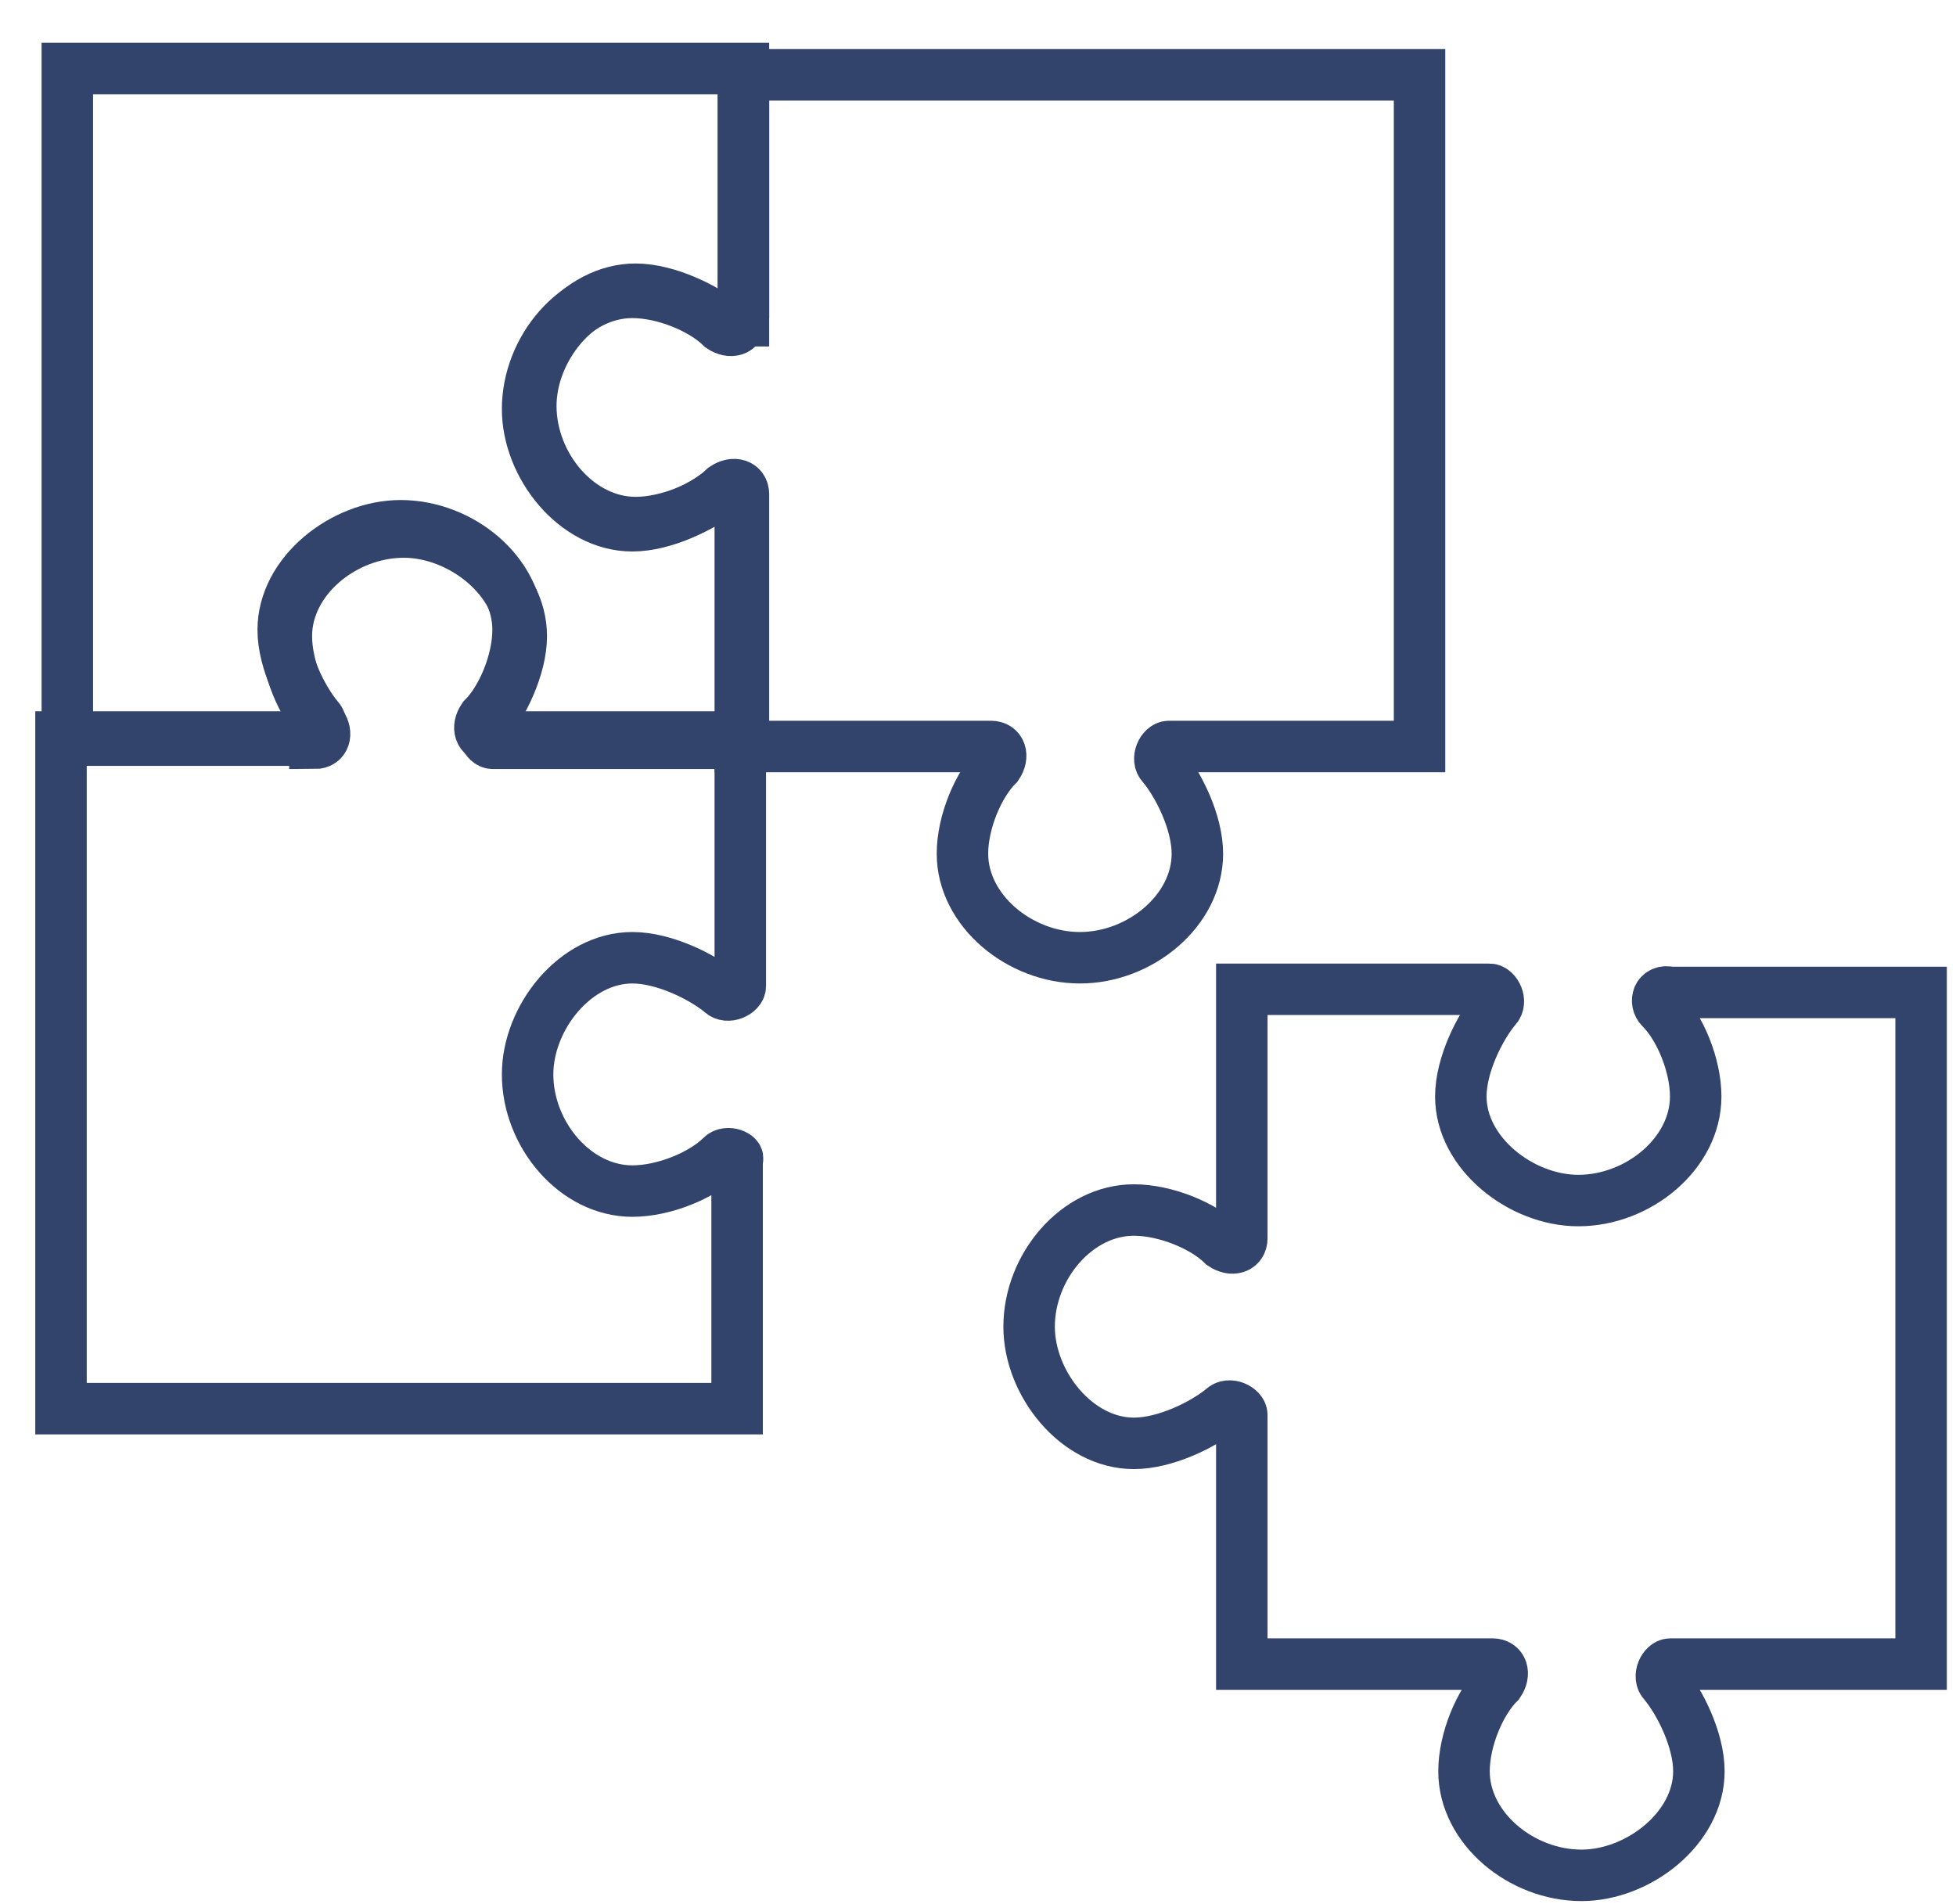 <?xml version="1.0" encoding="UTF-8"?>
<svg width="38px" height="37px" viewBox="0 0 38 37" version="1.1" xmlns="http://www.w3.org/2000/svg" xmlns:xlink="http://www.w3.org/1999/xlink">
    <!-- Generator: sketchtool 50.2 (55047) - http://www.bohemiancoding.com/sketch -->
    <title>98AEB278-C92A-410C-8B2B-FA6A8CE58A74</title>
    <desc>Created with sketchtool.</desc>
    <defs></defs>
    <g id="Page-1" stroke="none" stroke-width="1" fill="none" fill-rule="evenodd">
        <g id="CRM" transform="translate(-737, -2591)" stroke="#32436C">
            <g id="3" transform="translate(0, 1689)">
                <g id="Group-11" transform="translate(135, 602)">
                    <g id="4" transform="translate(600, 301)">
                        <g id="Group-19" transform="translate(3, 0)">
                            <g id="Group-20">
                                <g id="Group-3">
                                    <path d="M13.382,5.233 C13.382,5.417 13.197,5.478 13.012,5.355 C12.642,4.988 11.902,4.681 11.285,4.681 C10.175,4.681 9.25,5.784 9.25,6.948 C9.25,8.051 10.175,9.216 11.285,9.216 C11.902,9.216 12.642,8.848 13.012,8.542 C13.135,8.419 13.382,8.542 13.382,8.664 L13.382,13.505 L18.253,13.505 C18.438,13.505 18.5,13.688 18.377,13.872 C18.007,14.24 17.698,14.975 17.698,15.588 C17.698,16.691 18.808,17.61 19.98,17.61 C21.152,17.61 22.262,16.691 22.262,15.588 C22.262,14.975 21.892,14.24 21.583,13.872 C21.46,13.75 21.583,13.505 21.707,13.505 L26.578,13.505 L26.578,0.454 L13.443,0.454 L13.443,5.233 L13.382,5.233 Z" id="Shape"></path>
                                    <path d="M31.265,18.59 C31.635,18.958 31.943,19.693 31.943,20.306 C31.943,21.409 30.833,22.328 29.662,22.328 C28.552,22.328 27.38,21.409 27.38,20.306 C27.38,19.693 27.75,18.958 28.058,18.59 C28.182,18.468 28.058,18.223 27.935,18.223 L23.125,18.223 L23.125,23.063 C23.125,23.247 22.94,23.308 22.755,23.186 C22.385,22.818 21.645,22.512 21.028,22.512 C19.918,22.512 18.993,23.615 18.993,24.779 C18.993,25.882 19.918,27.046 21.028,27.046 C21.645,27.046 22.385,26.678 22.755,26.372 C22.878,26.249 23.125,26.372 23.125,26.494 L23.125,31.335 L27.997,31.335 C28.182,31.335 28.243,31.519 28.12,31.703 C27.75,32.07 27.442,32.806 27.442,33.418 C27.442,34.521 28.552,35.44 29.723,35.44 C30.833,35.44 32.005,34.521 32.005,33.418 C32.005,32.806 31.635,32.07 31.327,31.703 C31.203,31.58 31.327,31.335 31.45,31.335 L36.322,31.335 L36.322,18.284 L31.45,18.284 C31.203,18.223 31.142,18.468 31.265,18.59 Z" id="Shape"></path>
                                    <path d="M13.012,21.47 C12.642,21.838 11.902,22.144 11.285,22.144 C10.175,22.144 9.25,21.041 9.25,19.877 C9.25,18.774 10.175,17.61 11.285,17.61 C11.902,17.61 12.642,17.978 13.012,18.284 C13.135,18.406 13.382,18.284 13.382,18.161 L13.382,13.321 L8.51,13.321 C8.325,13.321 8.263,13.137 8.387,12.953 C8.757,12.586 9.065,11.85 9.065,11.238 C9.065,10.135 7.955,9.216 6.783,9.216 C5.673,9.216 4.502,10.135 4.502,11.238 C4.502,11.85 4.872,12.586 5.18,12.953 C5.303,13.076 5.18,13.321 5.057,13.321 L0.185,13.321 L0.185,18.161 C0.185,18.345 0.185,21.409 0.185,21.531 L0.185,26.372 L13.32,26.372 L13.32,21.531 C13.382,21.47 13.135,21.348 13.012,21.47 Z" id="Shape"></path>
                                    <path d="M5.118,13.443 C5.303,13.443 5.365,13.26 5.242,13.076 C4.872,12.708 4.563,11.973 4.563,11.36 C4.563,10.257 5.673,9.338 6.845,9.338 C7.955,9.338 9.127,10.257 9.127,11.36 C9.127,11.973 8.757,12.708 8.448,13.076 C8.325,13.198 8.448,13.443 8.572,13.443 L13.443,13.443 L13.443,8.603 C13.443,8.419 13.258,8.358 13.073,8.48 C12.703,8.848 11.963,9.154 11.347,9.154 C10.237,9.154 9.312,8.051 9.312,6.887 C9.312,5.784 10.237,4.62 11.347,4.62 C11.963,4.62 12.703,4.988 13.073,5.294 C13.197,5.417 13.443,5.294 13.443,5.172 L13.443,0.331 L0.308,0.331 L0.308,13.382 L5.118,13.382 L5.118,13.443 Z" id="Shape"></path>
                                </g>
                            </g>
                        </g>
                    </g>
                </g>
            </g>
        </g>
    </g>
</svg>